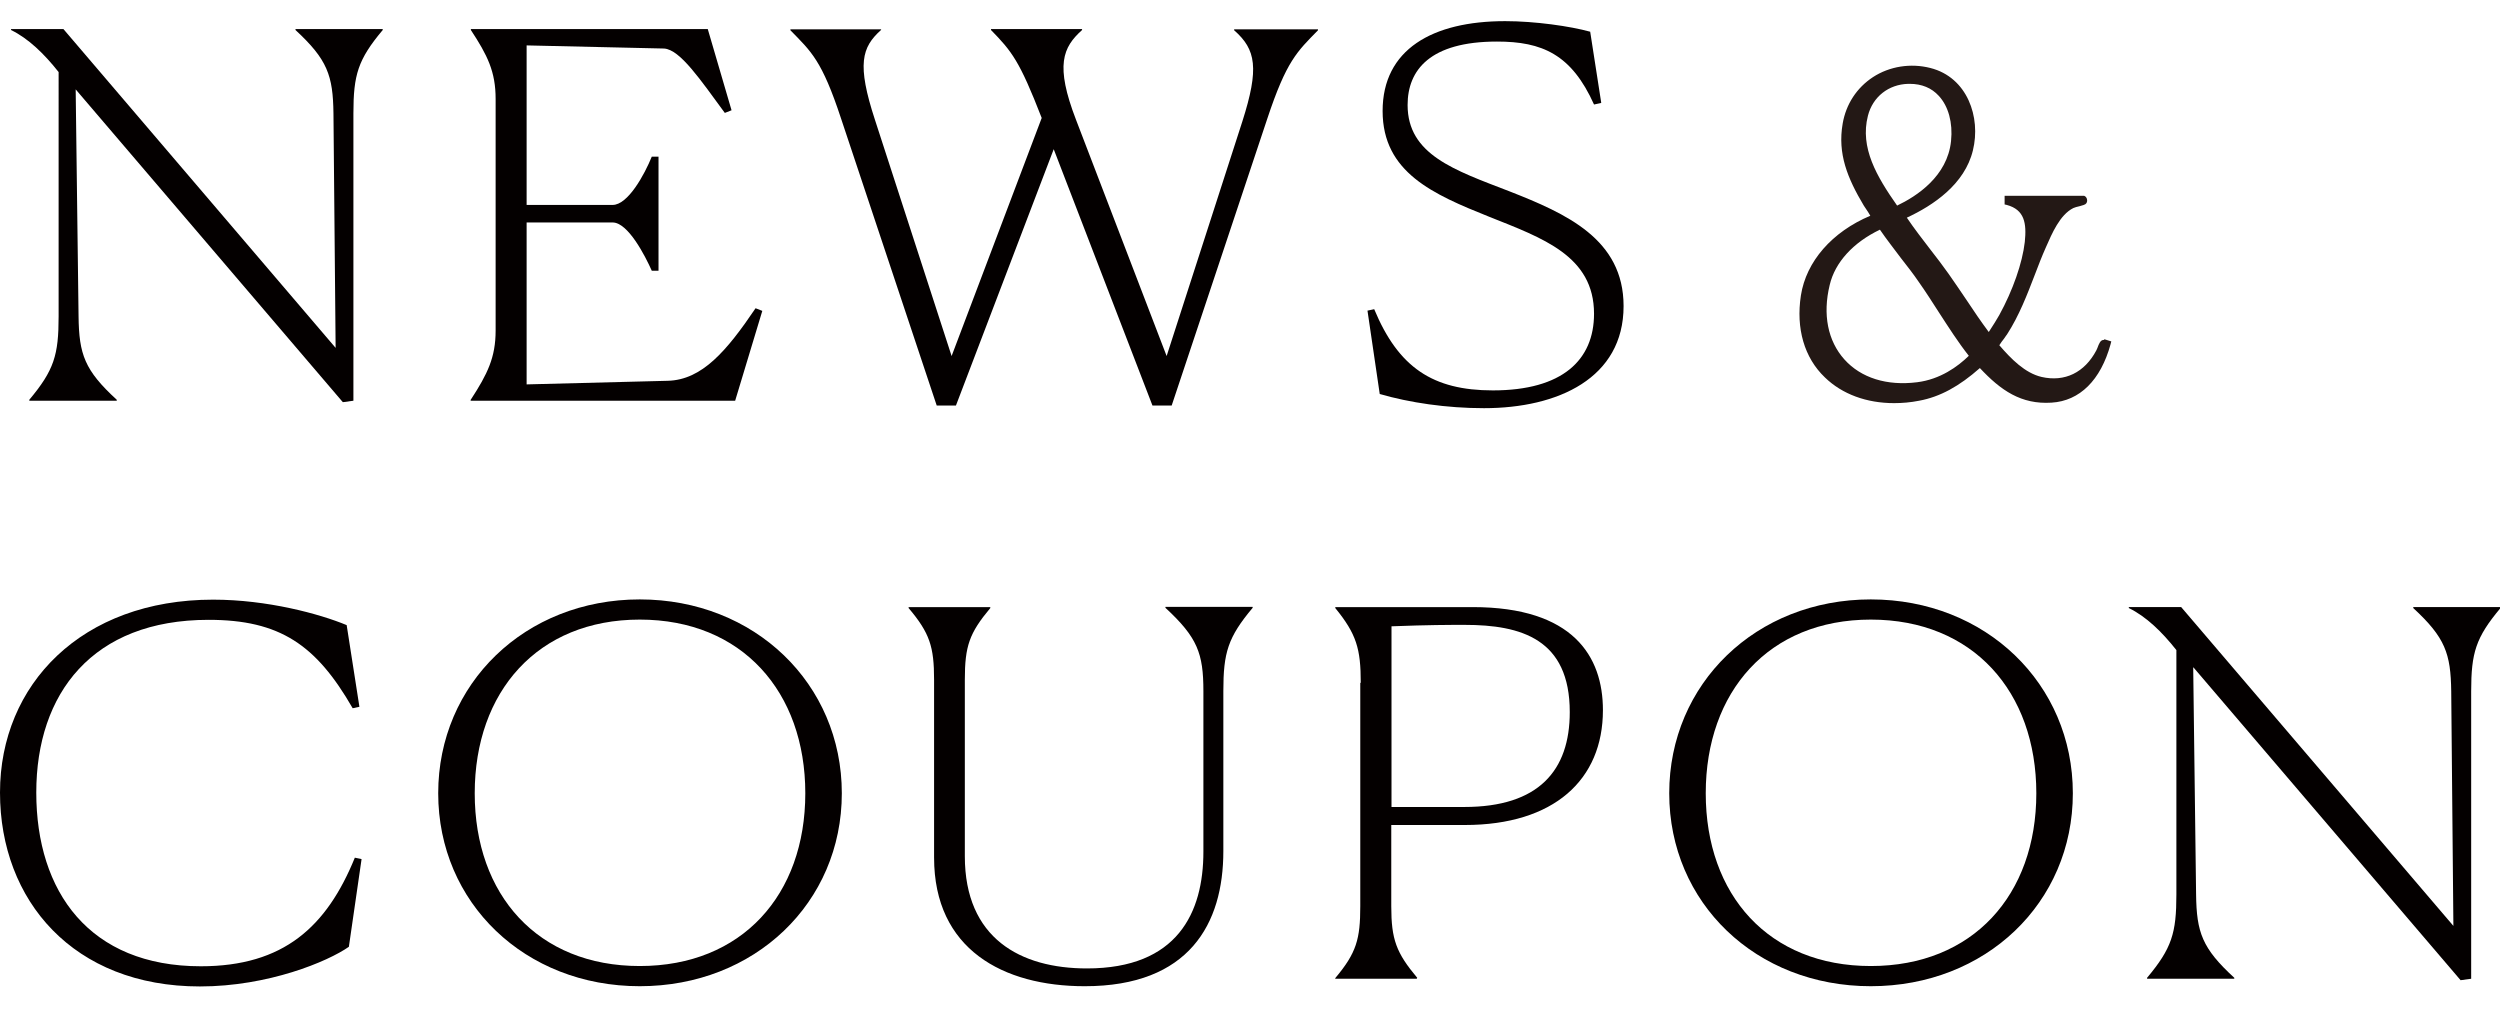 <?xml version="1.0" encoding="UTF-8"?><svg id="_レイヤー_2" xmlns="http://www.w3.org/2000/svg" viewBox="0 0 104.06 42.2"><defs><style>.cls-1{fill:none;}.cls-2{fill:#231815;}.cls-3{fill:#040000;}</style></defs><g id="_レイヤー_1-2"><path class="cls-3" d="M3.15,3.72l.12,9.45c.02,1.58.25,2.24,1.59,3.47v.04H1.22v-.04c1.03-1.23,1.22-1.86,1.22-3.47V3c-.6-.76-1.26-1.4-1.98-1.75v-.04h2.18l11.33,13.27-.09-9.76c-.02-1.58-.25-2.24-1.58-3.47v-.04h3.63v.04c-1.03,1.23-1.22,1.86-1.22,3.47v11.96l-.44.06L3.15,3.72Z"/><path class="cls-3" d="M19.6,16.63c.69-1.06,1.03-1.75,1.03-2.87V4.12c0-1.14-.34-1.82-1.03-2.87v-.04h9.86l.99,3.38-.28.11c-1.01-1.37-1.86-2.64-2.53-2.68l-5.72-.13v6.64h3.58c.64,0,1.33-1.27,1.63-2.01h.28v4.75h-.28c-.28-.63-.99-2.01-1.63-2.01h-3.58v6.74l5.88-.15c1.42-.04,2.44-1.23,3.65-3.02l.28.11-1.13,3.74h-11.01v-.04Z"/><path class="cls-3" d="M36.67,1.21v.04c-.8.72-1.01,1.42-.25,3.74l3.19,9.83,3.75-9.91c-.92-2.37-1.24-2.77-2.11-3.66v-.04h3.79v.04c-.8.72-1.13,1.46-.25,3.74l3.77,9.83,3.15-9.76c.71-2.22.57-3-.34-3.8v-.04h3.49v.04c-.87.89-1.31,1.27-2.11,3.68l-3.98,11.94h-.8l-4.11-10.67-4.07,10.67h-.8l-3.98-11.94c-.8-2.43-1.24-2.79-2.11-3.68v-.04h3.79Z"/><path class="cls-3" d="M66.63,4.29l-.28.06c-.94-2.09-2.16-2.62-4.04-2.62-2.78,0-3.72,1.18-3.72,2.64,0,2.07,1.95,2.71,4.23,3.59,2.37.93,4.76,1.99,4.76,4.78,0,3-2.73,4.25-5.81,4.25-1.56,0-3.1-.23-4.34-.59l-.51-3.47.28-.06c1.01,2.43,2.44,3.38,4.94,3.38,2.9,0,4.21-1.27,4.21-3.19,0-2.41-2.14-3.15-4.37-4.04-2.32-.93-4.43-1.84-4.43-4.4s2.07-3.74,5.1-3.74c1.24,0,2.71.21,3.54.44l.46,2.96Z"/><path class="cls-3" d="M14.52,39.41c-.87.61-3.35,1.65-6.2,1.65-5.26,0-8.32-3.57-8.32-8.07s3.4-8.03,8.87-8.03c2.25,0,4.43.59,5.56,1.06l.53,3.4-.28.06c-1.52-2.64-3.03-3.68-6-3.68-4.83,0-7.17,3.06-7.17,7.19s2.21,7.23,6.85,7.23c3.45,0,5.24-1.65,6.41-4.52l.28.06-.53,3.66Z"/><path class="cls-3" d="M18.24,33.02c0-4.56,3.61-8.07,8.39-8.07s8.41,3.51,8.41,8.07-3.63,8.03-8.41,8.03-8.39-3.47-8.39-8.03ZM33.52,33.02c0-4.23-2.64-7.23-6.89-7.23s-6.87,3-6.87,7.23,2.62,7.19,6.87,7.19,6.89-2.96,6.89-7.19Z"/><path class="cls-3" d="M38.88,35.71v-7.42c0-1.37-.18-1.94-1.06-2.98v-.04h3.4v.04c-.87,1.04-1.06,1.58-1.06,2.98v7.35c0,3.42,2.32,4.67,5.08,4.67,3.77,0,4.85-2.32,4.85-4.86v-6.68c0-1.58-.25-2.24-1.58-3.47v-.04h3.63v.04c-1.03,1.23-1.22,1.86-1.22,3.47v6.66c0,3.02-1.42,5.62-5.77,5.62-3.4,0-6.27-1.54-6.27-5.35Z"/><path class="cls-3" d="M56.64,28.42c0-1.42-.18-2.03-1.06-3.11v-.04h5.72c4.18,0,5.42,2.05,5.42,4.29,0,2.9-2.04,4.78-5.75,4.78h-3.06v3.38c0,1.39.21,1.94,1.08,2.98l-.02.04h-3.4l.02-.04c.87-1.04,1.03-1.61,1.03-2.98v-9.3ZM57.92,26.07v7.52h3.03c3.1,0,4.39-1.52,4.39-3.95,0-3.04-2.02-3.63-4.37-3.63-.67,0-1.49,0-3.06.06Z"/><path class="cls-3" d="M69.48,33.02c0-4.56,3.61-8.07,8.39-8.07s8.41,3.51,8.41,8.07-3.63,8.03-8.41,8.03-8.39-3.47-8.39-8.03ZM84.76,33.02c0-4.23-2.64-7.23-6.89-7.23s-6.87,3-6.87,7.23,2.62,7.19,6.87,7.19,6.89-2.96,6.89-7.19Z"/><path class="cls-3" d="M91.29,27.78l.12,9.45c.02,1.58.25,2.24,1.59,3.47v.04h-3.63v-.04c1.03-1.23,1.22-1.86,1.22-3.47v-10.17c-.6-.76-1.26-1.4-1.98-1.75v-.04h2.18l11.33,13.27-.09-9.76c-.02-1.58-.25-2.24-1.58-3.47v-.04h3.63v.04c-1.03,1.23-1.22,1.86-1.22,3.47v11.96l-.44.06-11.12-13.02Z"/><path class="cls-2" d="M87.58,14.15h-.02c-.13,0-.19.15-.26.34-.02.04-.03.07-.04.09-.49.93-1.32,1.33-2.28,1.11-.69-.16-1.27-.75-1.76-1.32.05-.08.14-.21.2-.28.05-.08.1-.14.12-.17.51-.79.84-1.66,1.16-2.49.14-.37.29-.76.46-1.14.25-.57.58-1.35,1.14-1.63.04-.02.17-.06.27-.08.16-.04.19-.06.23-.08.06-.04.09-.12.07-.2-.01-.07-.06-.13-.12-.15h-3.31s0,.36,0,.36l.09.02c.74.2.83.76.75,1.54-.1.88-.5,2.02-1.06,3.04-.06.11-.31.52-.44.71-.32-.43-.62-.87-.91-1.31-.25-.37-.5-.74-.76-1.11-.24-.34-.5-.68-.75-1-.33-.43-.68-.88-.99-1.34,1.1-.51,2.41-1.39,2.75-2.8.34-1.38-.23-3.04-1.77-3.43-.82-.21-1.7-.07-2.39.38-.67.44-1.12,1.12-1.26,1.93-.22,1.26.2,2.28.88,3.42.01.02.04.06.08.12.05.07.14.21.19.3-1.59.67-2.67,1.9-2.89,3.32-.21,1.37.14,2.59,1,3.41.72.7,1.74,1.07,2.88,1.07.34,0,.69-.03,1.04-.1.87-.16,1.67-.6,2.53-1.36.87.93,1.72,1.52,2.98,1.44,1.18-.07,2.05-.94,2.46-2.43l.03-.12-.29-.09ZM78.96,8.55c-.84-1.2-1.55-2.4-1.21-3.73.2-.79.86-1.31,1.68-1.33.02,0,.04,0,.06,0,.5,0,.91.17,1.21.5.4.43.59,1.12.51,1.88-.15,1.47-1.43,2.3-2.25,2.69ZM79.13,10.75c.25.32.51.65.74.99.29.41.57.85.84,1.27.39.6.79,1.23,1.24,1.8-.46.45-1.19.98-2.15,1.1-1.26.16-2.34-.18-3.03-.95-.69-.77-.91-1.87-.61-3.1.22-.94.98-1.77,2.09-2.3.28.41.59.8.88,1.19Z"/><rect class="cls-1" width="104.06" height="42.2"/></g></svg>